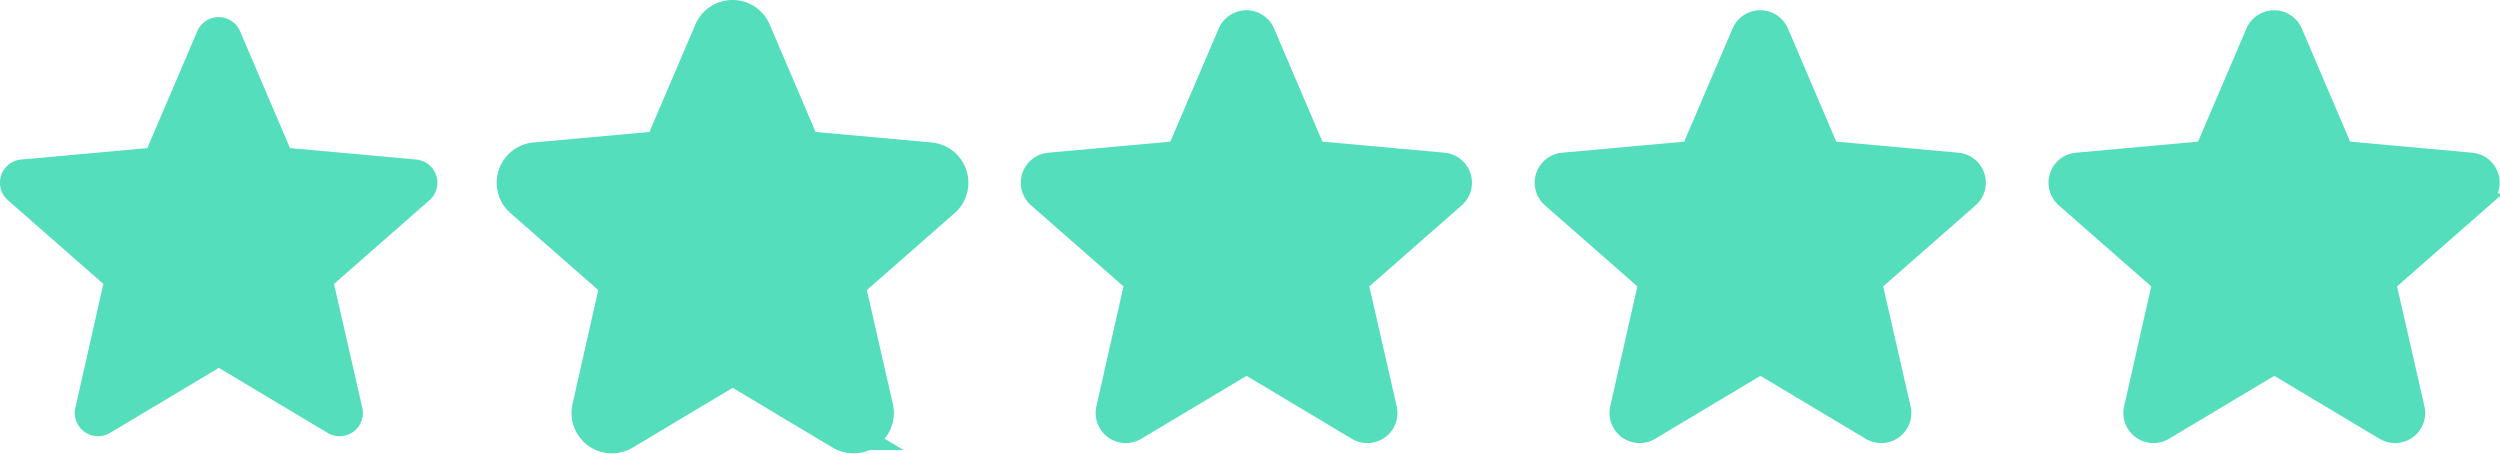 <svg xmlns="http://www.w3.org/2000/svg" width="72.977" height="13.254" viewBox="0 0 72.977 13.254"><g id="Group_184" data-name="Group 184" transform="translate(-115 -9.117)"><path id="star_1_" data-name="star (1)" d="M12.734,5.119a.678.678,0,0,0-.584-.466L8.465,4.319,7.008.908a.679.679,0,0,0-1.249,0L4.3,4.319.617,4.653A.679.679,0,0,0,.231,5.841L3.017,8.284,2.2,11.9a.679.679,0,0,0,1.01.734l3.178-1.9,3.178,1.9a.679.679,0,0,0,1.01-.734L9.75,8.284l2.786-2.443A.679.679,0,0,0,12.734,5.119ZM6.445,10.7" transform="translate(115 9.121)" fill="#54debc"></path><path id="star_1_2" data-name="star (1)" d="M12.734,5.119a.678.678,0,0,0-.584-.466L8.465,4.319,7.008.908a.679.679,0,0,0-1.249,0L4.3,4.319.617,4.653A.679.679,0,0,0,.231,5.841L3.017,8.284,2.2,11.9a.679.679,0,0,0,1.01.734l3.178-1.9,3.178,1.9a.679.679,0,0,0,1.01-.734L9.75,8.284l2.786-2.443A.679.679,0,0,0,12.734,5.119ZM6.445,10.7" transform="translate(130 9.121)" fill="#54debc" stroke="#54debc" stroke-width="1"></path><path id="star_1_3" data-name="star (1)" d="M12.734,5.119a.678.678,0,0,0-.584-.466L8.465,4.319,7.008.908a.679.679,0,0,0-1.249,0L4.3,4.319.617,4.653A.679.679,0,0,0,.231,5.841L3.017,8.284,2.2,11.9a.679.679,0,0,0,1.01.734l3.178-1.9,3.178,1.9a.679.679,0,0,0,1.01-.734L9.75,8.284l2.786-2.443A.679.679,0,0,0,12.734,5.119ZM6.445,10.7" transform="translate(145 9.121)" fill="#54debc" stroke="#54debc" stroke-width="0.4"></path><path id="star_1_4" data-name="star (1)" d="M12.734,5.119a.678.678,0,0,0-.584-.466L8.465,4.319,7.008.908a.679.679,0,0,0-1.249,0L4.3,4.319.617,4.653A.679.679,0,0,0,.231,5.841L3.017,8.284,2.2,11.9a.679.679,0,0,0,1.01.734l3.178-1.9,3.178,1.9a.679.679,0,0,0,1.01-.734L9.75,8.284l2.786-2.443A.679.679,0,0,0,12.734,5.119ZM6.445,10.7" transform="translate(160 9.121)" fill="#54debc" stroke="#54debc" stroke-width="0.4"></path><path id="star_1_5" data-name="star (1)" d="M12.734,5.119a.678.678,0,0,0-.584-.466L8.465,4.319,7.008.908a.679.679,0,0,0-1.249,0L4.3,4.319.617,4.653A.679.679,0,0,0,.231,5.841L3.017,8.284,2.2,11.9a.679.679,0,0,0,1.01.734l3.178-1.9,3.178,1.9a.679.679,0,0,0,1.01-.734L9.75,8.284l2.786-2.443A.679.679,0,0,0,12.734,5.119ZM6.445,10.7" transform="translate(175 9.121)" fill="#54debc" stroke="#54debc" stroke-width="0.4"></path></g></svg>